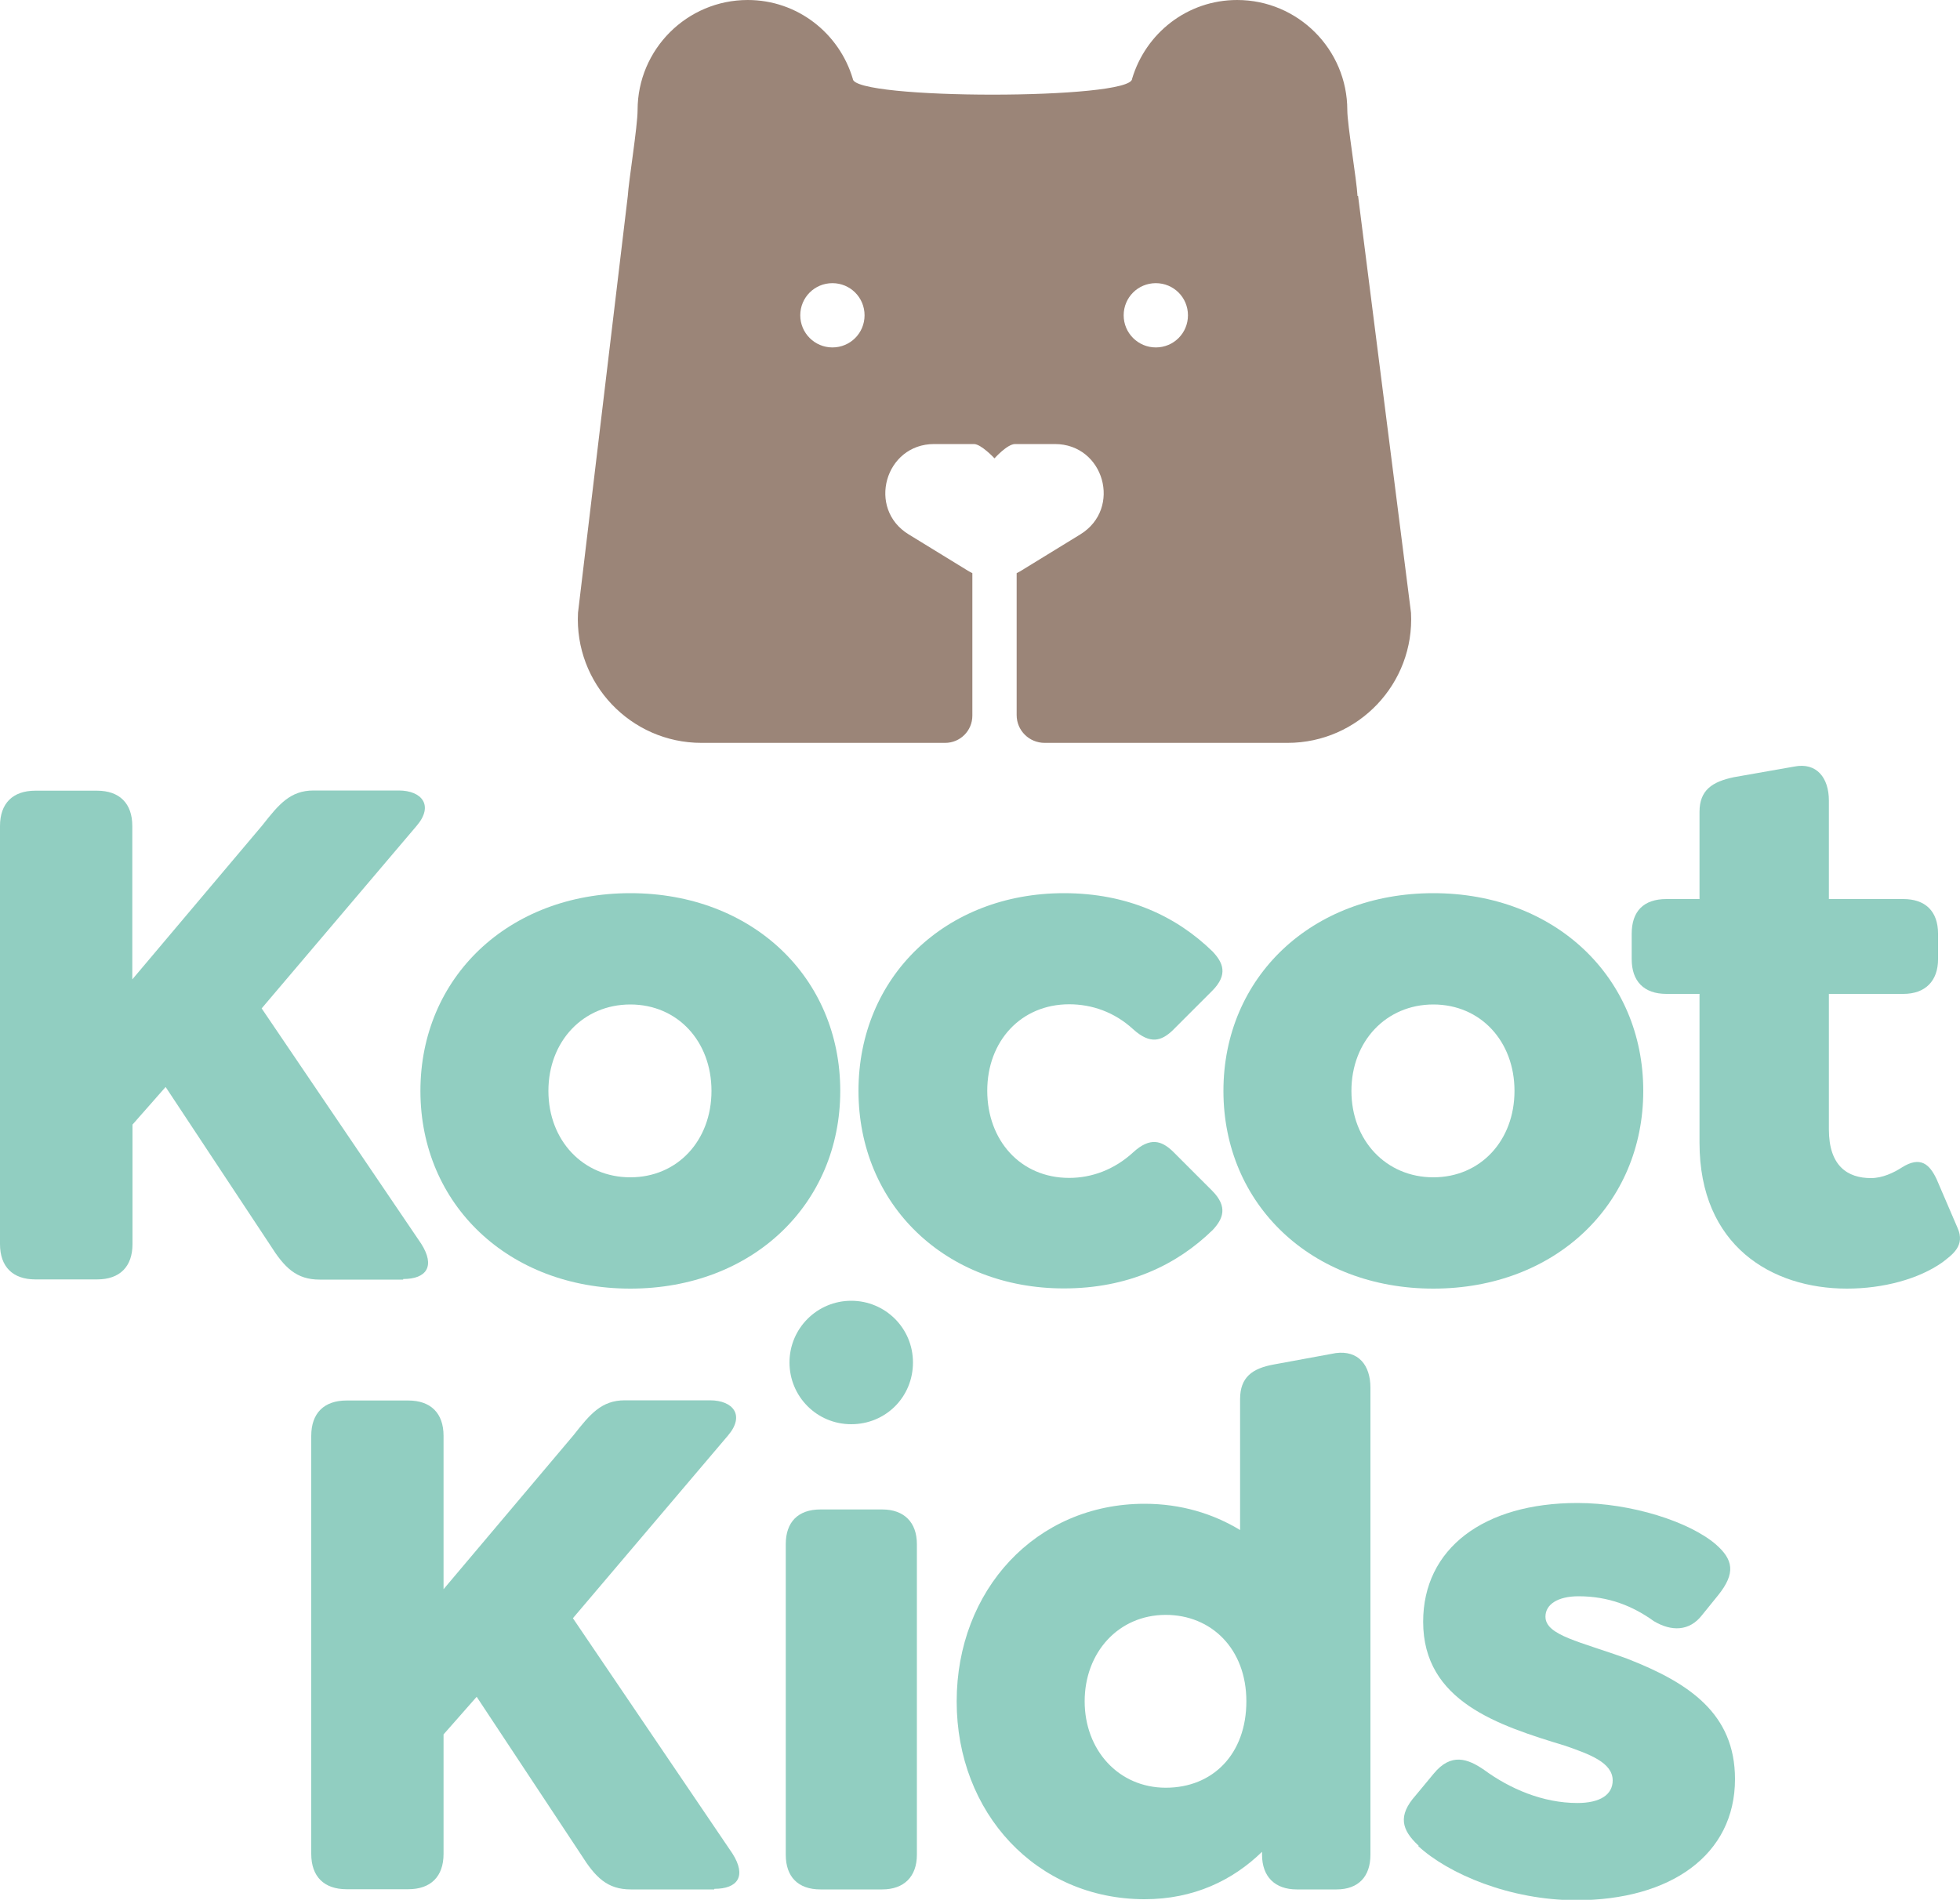 <?xml version="1.0" encoding="UTF-8"?>
<svg id="Ebene_1" xmlns="http://www.w3.org/2000/svg" version="1.1" viewBox="0 0 100 96.95">
  <!-- Generator: Adobe Illustrator 29.0.0, SVG Export Plug-In . SVG Version: 2.1.0 Build 186)  -->
  <defs>
    <style>
      .st0 {
        fill: #91cec1;
      }

      .st1 {
        fill: #9b8578;
      }
    </style>
  </defs>
  <path class="st1" d="M69.26,10c-.04-.81-.52-3.64-.52-4.38,0-3.1-2.52-5.62-5.62-5.62-2.55,0-4.67,1.7-5.36,4.02,0,1.08-14.25,1.08-14.25,0-.69-2.32-2.82-4.02-5.36-4.02-3.1,0-5.62,2.52-5.62,5.62,0,.83-.46,3.65-.5,4.38l-2.54,21.27c-.19,3.61,2.69,6.64,6.3,6.64h12.43c.77,0,1.39-.62,1.39-1.39v-7.27c-.06-.03-.12-.06-.17-.09l-3.08-1.89c-2.14-1.31-1.21-4.61,1.3-4.61h2.03c.37,0,1.05.73,1.05.73,0,0,.65-.73,1.05-.73h2.03c2.51,0,3.44,3.29,1.3,4.61l-3.08,1.89c-.06.03-.11.06-.17.09v7.24c0,.79.64,1.42,1.43,1.42h12.39c3.61,0,6.49-3.03,6.3-6.64l-2.7-21.27ZM42.47,17.73c-.9,0-1.64-.73-1.64-1.64s.73-1.64,1.64-1.64,1.64.73,1.64,1.64-.73,1.64-1.64,1.64M58.97,17.73c-.9,0-1.64-.73-1.64-1.64s.73-1.64,1.64-1.64,1.64.73,1.64,1.64-.73,1.64-1.64,1.64"/>
  <path class="st0" d="M20.57,65.3h-4.26c-1.19,0-1.8-.61-2.53-1.77l-5.33-8.06-1.69,1.92v6.1c0,1.15-.65,1.8-1.8,1.8H1.8c-1.15,0-1.8-.65-1.8-1.8v-21.34c0-1.15.65-1.8,1.8-1.8h3.15c1.15,0,1.8.65,1.8,1.8v7.83l6.64-7.87c.84-1.07,1.42-1.77,2.61-1.77h4.34c1.19,0,1.8.77.92,1.8l-7.91,9.32,8.14,12.01c.73,1.15.27,1.8-.92,1.8"/>
  <path class="st0" d="M21.45,55.67c0-5.79,4.49-10.09,10.71-10.09s10.71,4.3,10.71,10.09-4.49,10.09-10.71,10.09-10.71-4.3-10.71-10.09M36.3,55.67c0-2.53-1.73-4.41-4.14-4.41s-4.18,1.88-4.18,4.41,1.77,4.41,4.18,4.41,4.14-1.88,4.14-4.41"/>
  <path class="st0" d="M43.8,55.67c0-5.83,4.45-10.09,10.48-10.09,3.26,0,5.76,1.19,7.6,2.99.5.54.81,1.15-.04,2l-2.03,2.03c-.54.5-1.11.73-2-.08-.96-.88-2.11-1.27-3.26-1.27-2.46,0-4.18,1.88-4.18,4.41s1.69,4.45,4.18,4.45c1.15,0,2.3-.42,3.26-1.3.88-.81,1.46-.58,2-.08l2.03,2.03c.84.84.54,1.46.04,2-1.84,1.8-4.34,2.99-7.6,2.99-6.03,0-10.48-4.26-10.48-10.09"/>
  <path class="st0" d="M62.42,55.67c0-5.79,4.49-10.09,10.71-10.09s10.71,4.3,10.71,10.09-4.49,10.09-10.71,10.09-10.71-4.3-10.71-10.09M77.27,55.67c0-2.53-1.73-4.41-4.14-4.41s-4.18,1.88-4.18,4.41,1.77,4.41,4.18,4.41,4.14-1.88,4.14-4.41"/>
  <path class="st0" d="M99.1,64.42c-1.19.84-2.99,1.34-4.87,1.34-3.84,0-7.52-2.19-7.52-7.44v-7.6h-1.69c-1.15,0-1.77-.65-1.77-1.77v-1.3c0-1.15.61-1.77,1.77-1.77h1.69v-4.45c0-1.11.65-1.54,1.76-1.77l3.07-.54c1.15-.23,1.77.58,1.77,1.73v5.03h3.8c1.11,0,1.77.61,1.77,1.77v1.3c0,1.11-.65,1.77-1.77,1.77h-3.8v6.91c0,1.88.96,2.49,2.15,2.49.58,0,1.15-.27,1.57-.54.96-.61,1.42-.15,1.77.58l1.07,2.49c.42.92-.27,1.38-.77,1.77"/>
  <path class="st0" d="M36.44,96.42h-4.26c-1.19,0-1.8-.61-2.53-1.77l-5.33-8.06-1.69,1.92v6.1c0,1.15-.65,1.8-1.8,1.8h-3.15c-1.15,0-1.8-.65-1.8-1.8v-21.34c0-1.15.65-1.8,1.8-1.8h3.15c1.15,0,1.8.65,1.8,1.8v7.83l6.64-7.87c.84-1.07,1.42-1.77,2.61-1.77h4.34c1.19,0,1.8.77.92,1.8l-7.91,9.32,8.14,12.01c.73,1.15.27,1.8-.92,1.8"/>
  <path class="st0" d="M40.09,94.65v-15.85c0-1.11.61-1.77,1.77-1.77h3.15c1.11,0,1.77.65,1.77,1.77v15.85c0,1.11-.65,1.77-1.77,1.77h-3.15c-1.15,0-1.77-.65-1.77-1.77"/>
  <path class="st0" d="M69.92,70.82v23.83c0,1.11-.61,1.77-1.73,1.77h-2.03c-1.11,0-1.77-.65-1.77-1.77v-.15c-1.5,1.46-3.49,2.42-5.99,2.42-5.53,0-9.59-4.41-9.59-10.09s4.03-10.09,9.59-10.09c1.84,0,3.49.5,4.87,1.34v-6.68c0-1.11.61-1.57,1.73-1.77l3.15-.58c1.15-.15,1.77.61,1.77,1.77M63.59,86.82c0-2.69-1.8-4.41-4.11-4.41-2.42,0-4.14,1.92-4.14,4.41s1.73,4.41,4.14,4.41,4.11-1.73,4.11-4.41"/>
  <path class="st0" d="M72.38,94.19c-.88-.81-1.07-1.54-.15-2.57l.92-1.11c.88-1.07,1.73-.77,2.57-.19,1.31.96,2.99,1.69,4.76,1.69,1.15,0,1.8-.42,1.8-1.15,0-.92-1.19-1.34-2.42-1.77-3.42-1.04-7.25-2.26-7.25-6.33,0-3.72,3.07-6.06,7.87-6.06,2.76,0,5.72.96,7.06,2.11.88.77,1.04,1.46.11,2.61l-.81,1c-.65.84-1.57.84-2.46.31-1.07-.77-2.3-1.27-3.84-1.27-1.07,0-1.69.42-1.69,1.04,0,.96,1.77,1.27,4.18,2.15,3.15,1.23,5.49,2.8,5.49,6.14,0,3.88-3.3,6.18-8.1,6.18-3.38,0-6.52-1.34-8.06-2.76"/>
  <path class="st0" d="M40.28,69.53c0-1.75,1.42-3.15,3.15-3.15s3.15,1.39,3.15,3.15-1.39,3.15-3.15,3.15-3.15-1.42-3.15-3.15"/>
</svg>